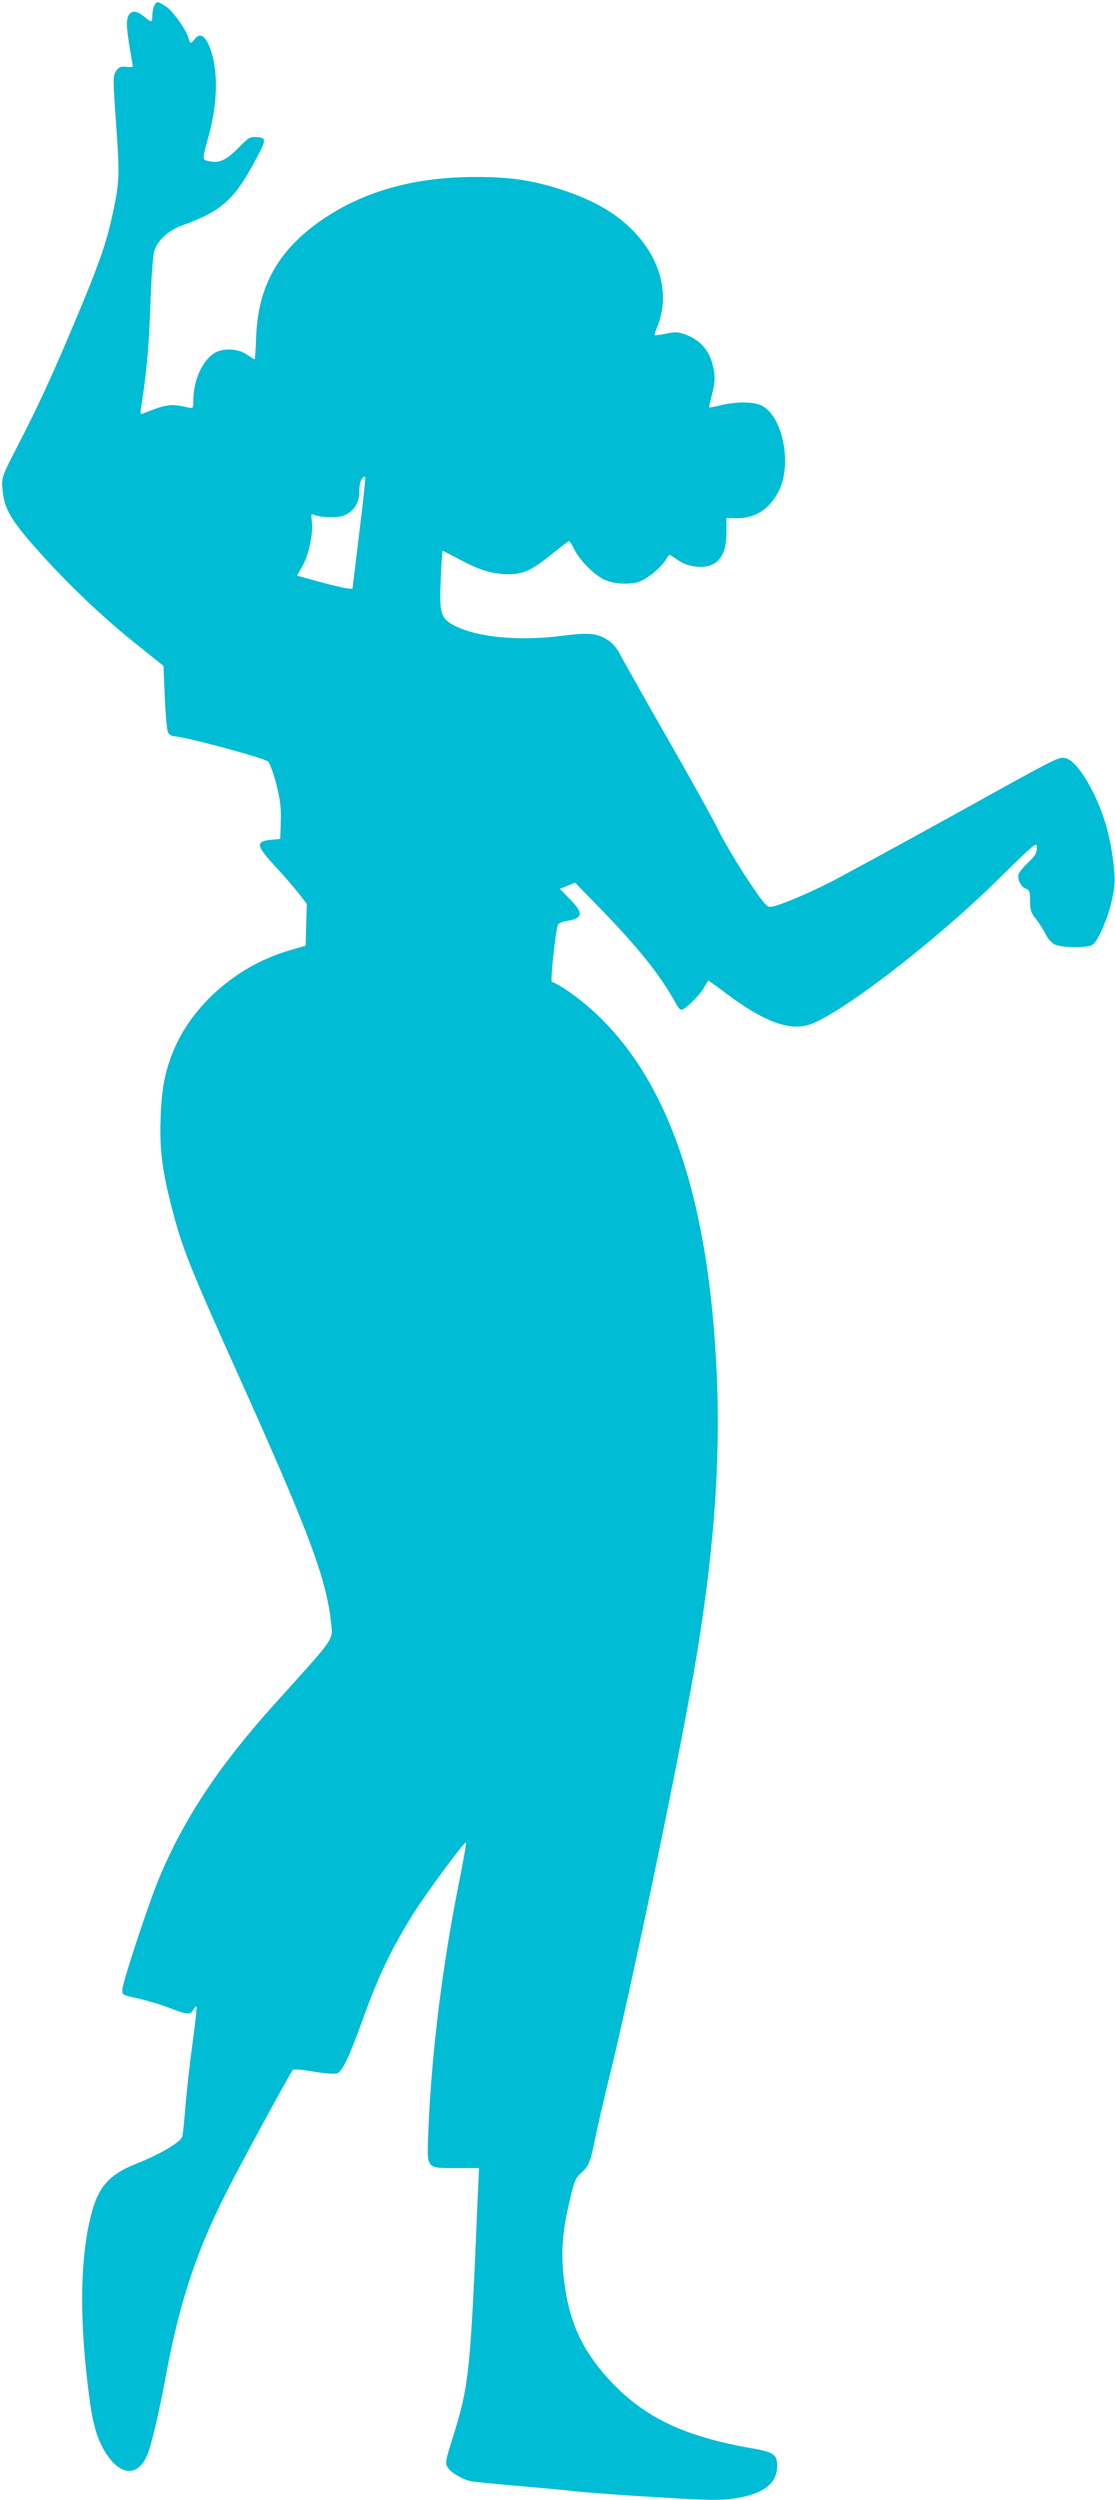 <?xml version="1.0" standalone="no"?>
<!DOCTYPE svg PUBLIC "-//W3C//DTD SVG 20010904//EN"
 "http://www.w3.org/TR/2001/REC-SVG-20010904/DTD/svg10.dtd">
<svg version="1.0" xmlns="http://www.w3.org/2000/svg"
 width="571pt" height="1280pt" viewBox="0 0 571 1280"
 preserveAspectRatio="xMidYMid meet">
<g transform="translate(0,1280) scale(0.1,-0.1)"
fill="#00bcd4" stroke="none">
<path d="M790 12771 c-5 -11 -10 -33 -10 -50 0 -37 -4 -38 -42 -6 -52 44 -88
28 -88 -39 0 -23 7 -79 15 -126 8 -47 15 -87 15 -90 0 -4 -15 -4 -34 -2 -28 3
-37 -1 -52 -22 -16 -26 -16 -40 1 -276 18 -258 17 -292 -17 -450 -30 -145 -70
-260 -183 -529 -123 -295 -201 -464 -308 -670 -79 -154 -79 -155 -74 -217 7
-94 41 -154 169 -299 154 -174 335 -348 510 -488 l145 -116 7 -162 c4 -89 11
-170 17 -180 5 -11 21 -19 34 -19 46 0 460 -111 478 -129 9 -9 28 -61 42 -116
20 -78 25 -120 23 -190 l-3 -90 -50 -5 c-77 -8 -73 -30 23 -134 43 -46 97
-109 121 -139 l42 -55 -3 -107 -3 -107 -83 -24 c-254 -73 -480 -263 -583 -489
-50 -111 -71 -208 -76 -358 -7 -164 6 -270 52 -452 59 -231 86 -299 388 -970
322 -719 409 -954 432 -1170 10 -95 29 -67 -285 -415 -284 -314 -467 -589
-594 -893 -53 -126 -185 -526 -189 -570 -2 -31 -2 -31 78 -48 44 -10 116 -31
160 -48 94 -37 111 -38 125 -10 7 11 14 19 16 16 3 -2 -6 -87 -20 -188 -14
-101 -30 -245 -36 -319 -6 -74 -13 -145 -16 -157 -5 -28 -107 -89 -234 -140
-155 -62 -206 -128 -245 -312 -40 -194 -45 -438 -15 -736 24 -233 42 -319 81
-397 77 -152 181 -172 234 -45 21 52 59 211 95 407 73 392 163 657 337 990 90
173 302 562 313 573 4 4 50 1 104 -9 53 -9 107 -13 120 -10 27 7 62 78 130
267 83 231 146 363 259 546 65 104 266 377 273 370 3 -3 -13 -94 -35 -203 -85
-424 -141 -873 -157 -1265 -8 -209 -16 -199 143 -199 l116 0 -7 -157 c-38
-910 -43 -955 -133 -1241 -33 -106 -34 -114 -19 -137 17 -25 72 -58 116 -68
14 -3 111 -13 215 -22 105 -9 251 -22 325 -30 74 -8 267 -22 428 -31 244 -15
306 -16 380 -6 150 22 222 76 222 167 0 58 -18 71 -128 90 -341 59 -544 154
-718 336 -139 146 -211 290 -239 479 -24 155 -20 265 16 425 29 128 34 142 65
170 40 36 47 54 73 182 11 54 44 199 75 323 106 432 343 1564 425 2035 104
593 143 1090 121 1560 -40 876 -239 1474 -609 1827 -80 77 -188 155 -235 171
-8 3 16 240 30 289 3 10 20 19 47 23 83 14 87 39 16 111 l-52 53 39 16 39 16
115 -118 c210 -215 323 -357 402 -502 9 -17 22 -31 28 -31 17 0 88 69 112 108
12 21 23 39 24 41 2 2 48 -31 102 -72 182 -136 312 -185 413 -154 154 47 644
423 972 746 191 188 197 193 197 161 0 -27 -9 -42 -43 -74 -24 -23 -46 -49
-50 -59 -9 -25 9 -66 35 -76 20 -7 23 -15 23 -64 0 -46 5 -61 31 -93 17 -22
39 -56 49 -77 10 -21 30 -44 45 -52 32 -17 164 -19 193 -3 29 15 83 142 103
238 15 74 15 98 5 188 -16 135 -51 255 -108 365 -55 107 -108 167 -147 167
-34 0 -37 -1 -596 -311 -261 -144 -529 -290 -595 -324 -128 -65 -274 -126
-310 -128 -18 -2 -40 25 -115 138 -51 77 -117 187 -146 245 -28 58 -148 274
-266 480 -118 206 -226 398 -240 425 -13 28 -39 60 -58 73 -60 41 -98 45 -248
26 -228 -28 -441 -5 -554 58 -61 35 -69 62 -61 232 3 80 8 146 10 146 2 0 40
-20 86 -44 101 -55 172 -76 251 -76 77 0 118 20 223 104 45 36 84 66 87 66 3
0 17 -22 30 -48 26 -51 94 -120 145 -147 47 -24 123 -30 178 -15 46 13 123 77
149 124 10 20 11 19 41 -2 43 -31 82 -44 131 -44 88 0 132 58 132 173 l0 77
58 -1 c90 0 164 48 209 137 73 141 19 395 -92 442 -43 18 -123 18 -200 0 -33
-8 -61 -13 -63 -12 -1 2 4 29 13 62 19 73 19 107 0 172 -19 64 -65 113 -129
137 -42 16 -56 17 -104 7 -31 -6 -57 -10 -59 -8 -2 1 3 19 11 38 69 165 21
354 -128 503 -87 86 -191 146 -340 197 -161 54 -272 72 -461 72 -304 0 -560
-69 -772 -210 -231 -154 -339 -339 -351 -601 -2 -68 -6 -123 -8 -123 -2 0 -20
11 -40 25 -47 32 -125 34 -168 6 -63 -42 -106 -141 -106 -243 0 -39 -1 -40
-27 -34 -87 20 -112 17 -227 -30 -17 -7 -19 -4 -13 32 27 171 40 313 47 519 4
135 13 257 20 280 17 56 74 107 151 134 187 68 255 127 353 305 72 131 73 140
23 144 -36 3 -44 -1 -98 -57 -62 -62 -96 -78 -150 -66 -35 8 -35 2 1 135 48
174 47 350 0 458 -23 52 -47 63 -71 34 -22 -28 -25 -27 -33 1 -10 42 -83 144
-118 165 -43 27 -45 27 -58 3z m1050 -2698 l-35 -288 -30 3 c-17 2 -80 17
-142 34 l-112 31 29 51 c32 57 55 168 47 228 -5 34 -3 39 11 32 34 -14 122
-16 152 -4 53 22 80 64 80 124 0 46 12 76 30 76 3 0 -10 -129 -30 -287z"/>
</g>
</svg>
